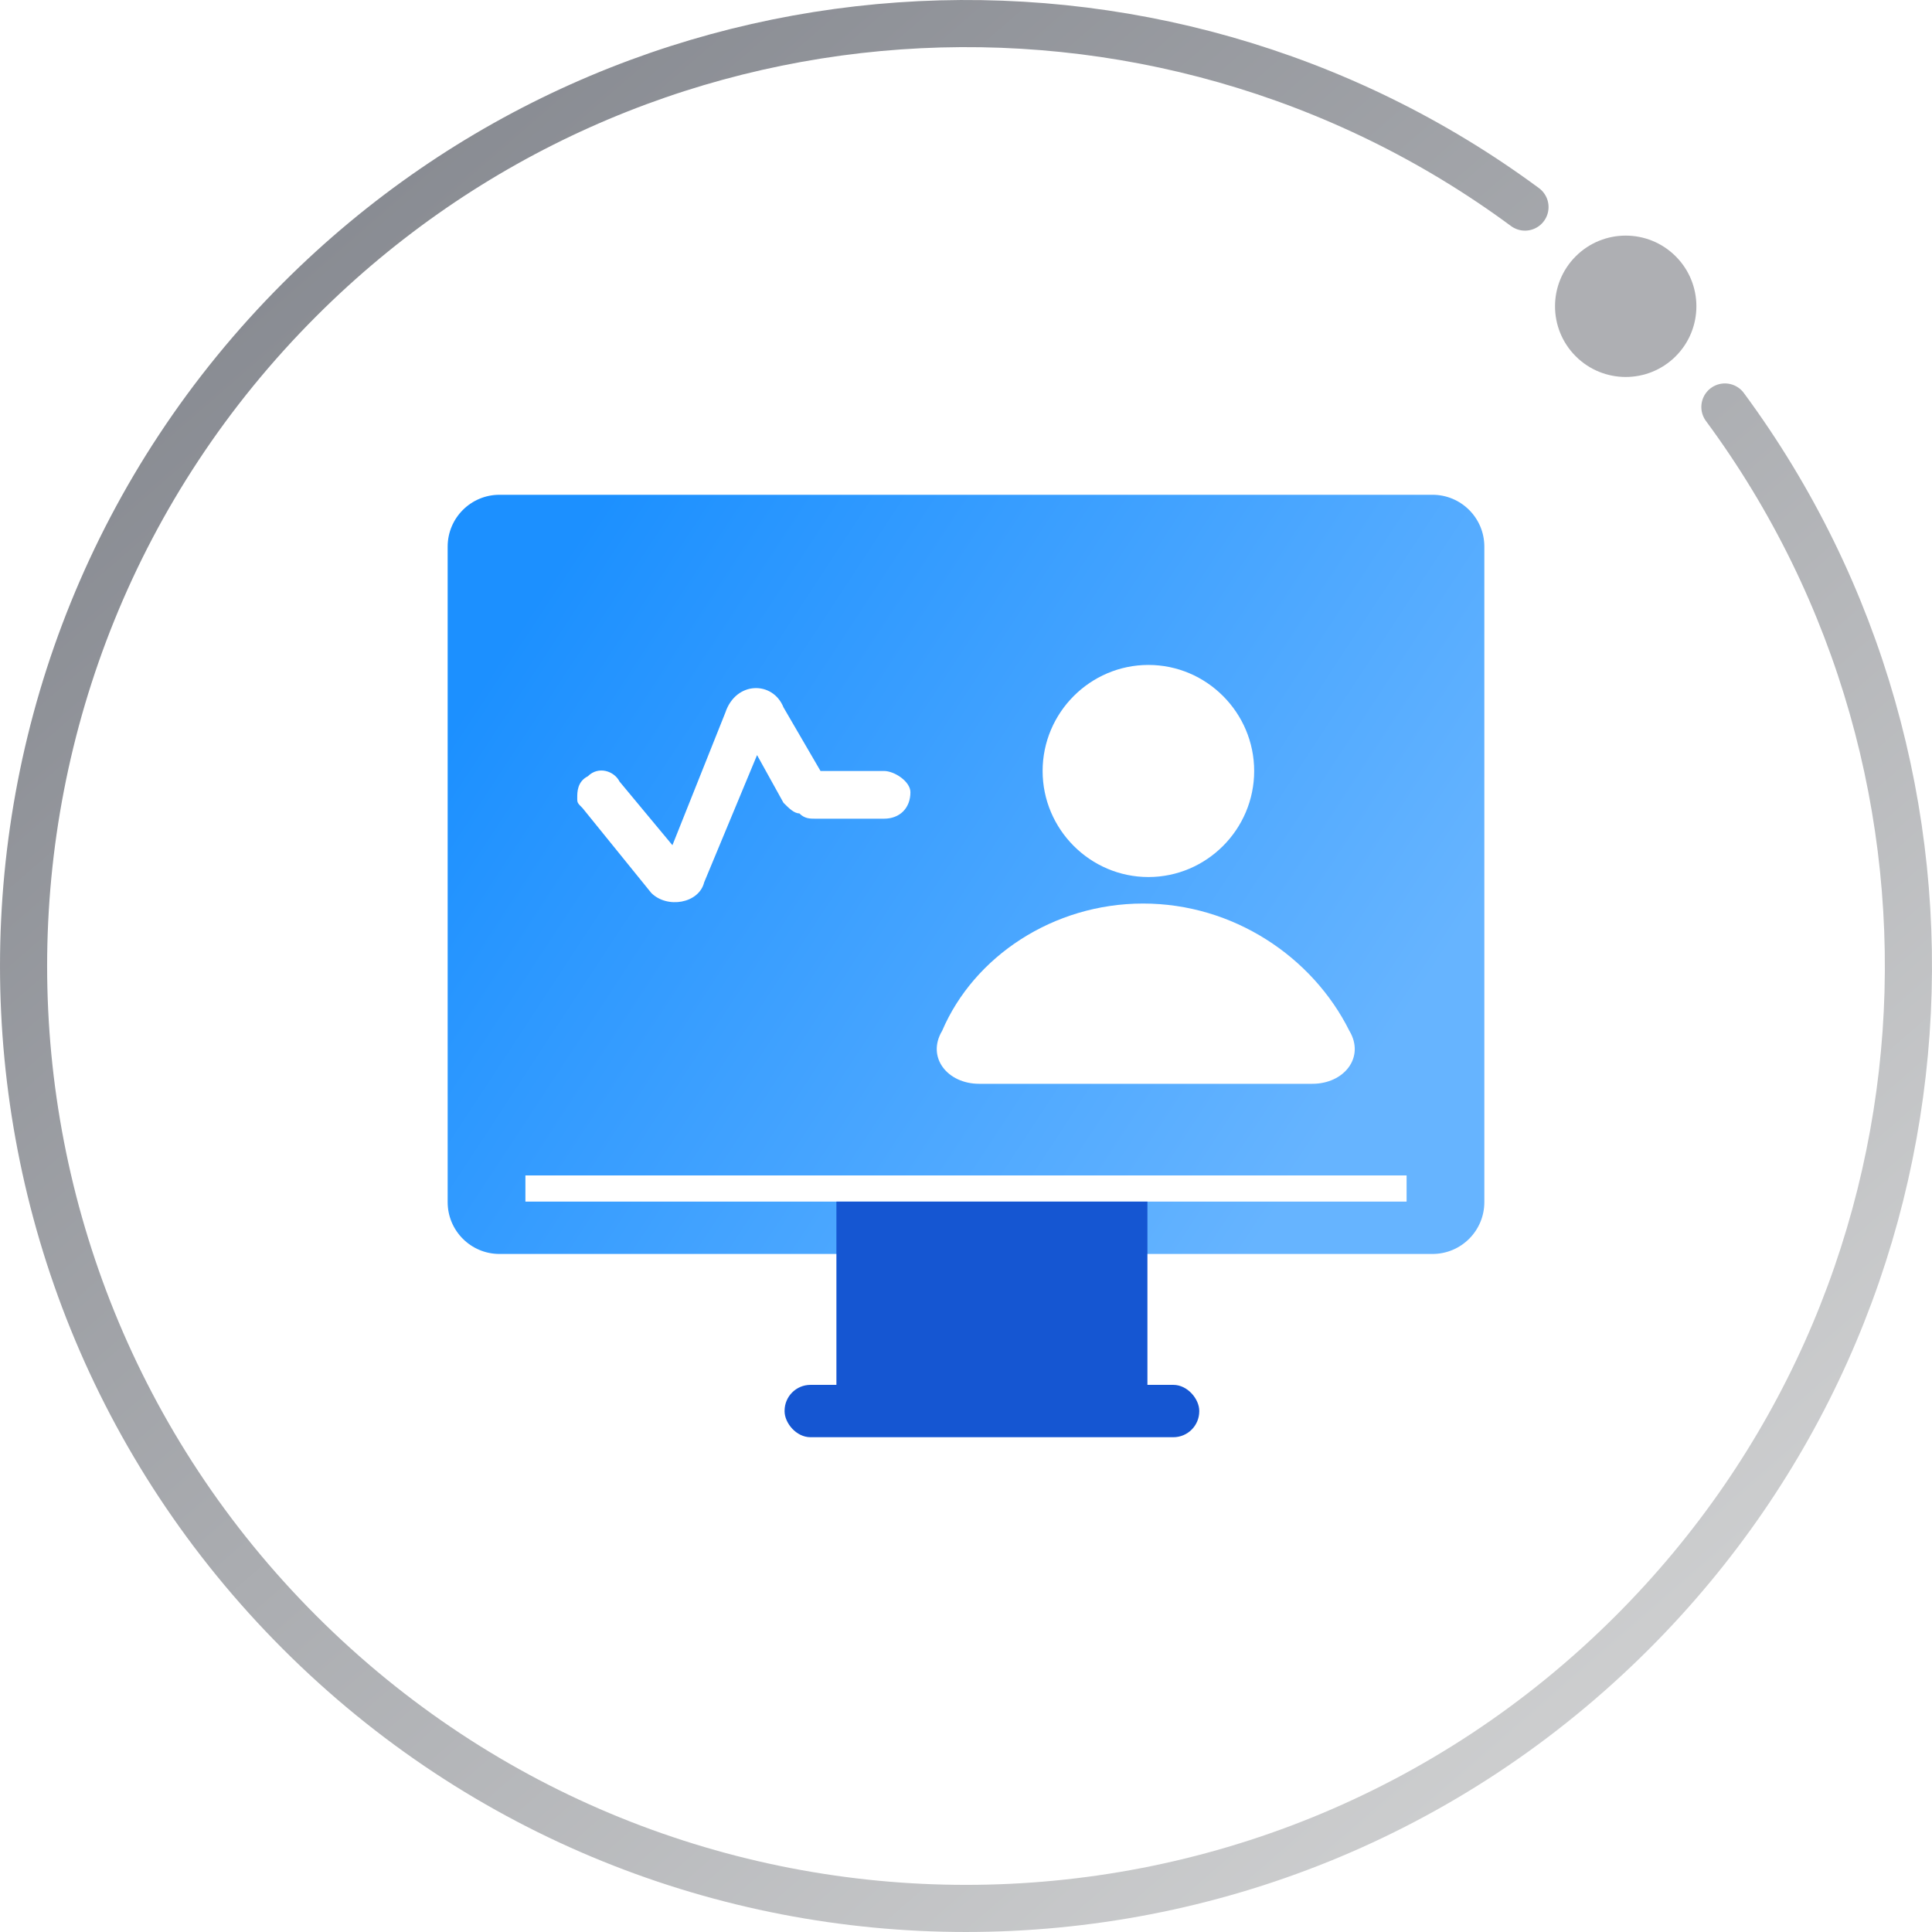 <?xml version="1.0" encoding="UTF-8"?>
<svg width="82px" height="82px" viewBox="0 0 82 82" version="1.1" xmlns="http://www.w3.org/2000/svg" xmlns:xlink="http://www.w3.org/1999/xlink">
    <title>编组 5</title>
    <defs>
        <linearGradient x1="87.356%" y1="15.895%" x2="11.615%" y2="81.626%" id="linearGradient-1">
            <stop stop-color="#878A91" offset="0%"></stop>
            <stop stop-color="#CECFD0" offset="100%"></stop>
        </linearGradient>
        <linearGradient x1="93.08%" y1="67.948%" x2="2.947%" y2="24.705%" id="linearGradient-2">
            <stop stop-color="#66B4FF" offset="0%"></stop>
            <stop stop-color="#1C90FF" offset="100%"></stop>
        </linearGradient>
    </defs>
    <g id="页面-1" stroke="none" stroke-width="1" fill="none" fill-rule="evenodd">
        <g id="全民健康信息平台" transform="translate(-349, -3156)">
            <g id="编组-5" transform="translate(350, 3157)">
                <path d="M63.726,72.21 C48.071,83.772 25.895,82.463 11.716,68.284 C-3.905,52.663 -3.905,27.337 11.716,11.716 C27.337,-3.905 52.663,-3.905 68.284,11.716 C82.463,25.895 83.772,48.07 72.211,63.725" id="路径" stroke="url(#linearGradient-1)" stroke-width="2" stroke-linecap="round" transform="translate(40, 40) rotate(-90) translate(-40, -40) "></path>
                <g id="编组-31" transform="translate(18, 20)">
                    <path d="M41.8,0 C43.015,-2.23196738e-16 44,0.985 44,2.2 L44,30.022 C44,31.237 43.015,32.222 41.8,32.222 L2.2,32.222 C0.985,32.222 -7.39380594e-16,31.237 0,30.022 L0,2.2 C-1.48797825e-16,0.985 0.985,1.11137516e-15 2.2,0 L41.8,0 Z M40.7,28.889 L3.3,28.889 L3.3,30 L40.7,30 L40.7,28.889 Z M29.517,17.349 C25.701,17.349 22.334,19.599 20.988,22.75 C20.314,23.875 21.212,25 22.559,25 L22.559,25 L36.7,25 C38.047,25 38.944,23.875 38.271,22.75 C36.7,19.599 33.333,17.349 29.517,17.349 Z M14.254,9.023 C13.805,7.897 12.234,7.897 11.785,9.247 L11.785,9.247 L9.54,14.873 L7.296,12.173 C7.071,11.723 6.398,11.498 5.949,11.948 C5.5,12.173 5.5,12.623 5.5,12.848 L5.5,12.923 C5.504,13.077 5.528,13.101 5.725,13.298 L5.725,13.298 L8.642,16.899 C9.316,17.574 10.663,17.349 10.887,16.449 L10.887,16.449 L13.132,11.048 L14.254,13.073 C14.478,13.298 14.703,13.523 14.927,13.523 C15.152,13.748 15.376,13.748 15.601,13.748 L15.601,13.748 L18.519,13.748 C19.192,13.748 19.641,13.298 19.641,12.623 C19.641,12.173 18.968,11.723 18.519,11.723 L18.519,11.723 L15.825,11.723 Z M29.742,7.222 C27.272,7.222 25.252,9.247 25.252,11.723 C25.252,14.198 27.272,16.224 29.742,16.224 C32.211,16.224 34.231,14.198 34.231,11.723 C34.231,9.247 32.211,7.222 29.742,7.222 Z" id="形状结合" fill="url(#linearGradient-2)"></path>
                    <rect id="矩形" fill="#1556D2" x="14.3" y="37.778" width="17.6" height="2.222" rx="1.1"></rect>
                    <rect id="矩形" fill="#1556D2" x="16.5" y="30" width="13.2" height="7.778"></rect>
                </g>
                <circle id="椭圆形" fill="#AEAFB3" transform="translate(68, 12) rotate(-135) translate(-68, -12) " cx="68" cy="12" r="3"></circle>
            </g>
        </g>
    </g>
</svg>